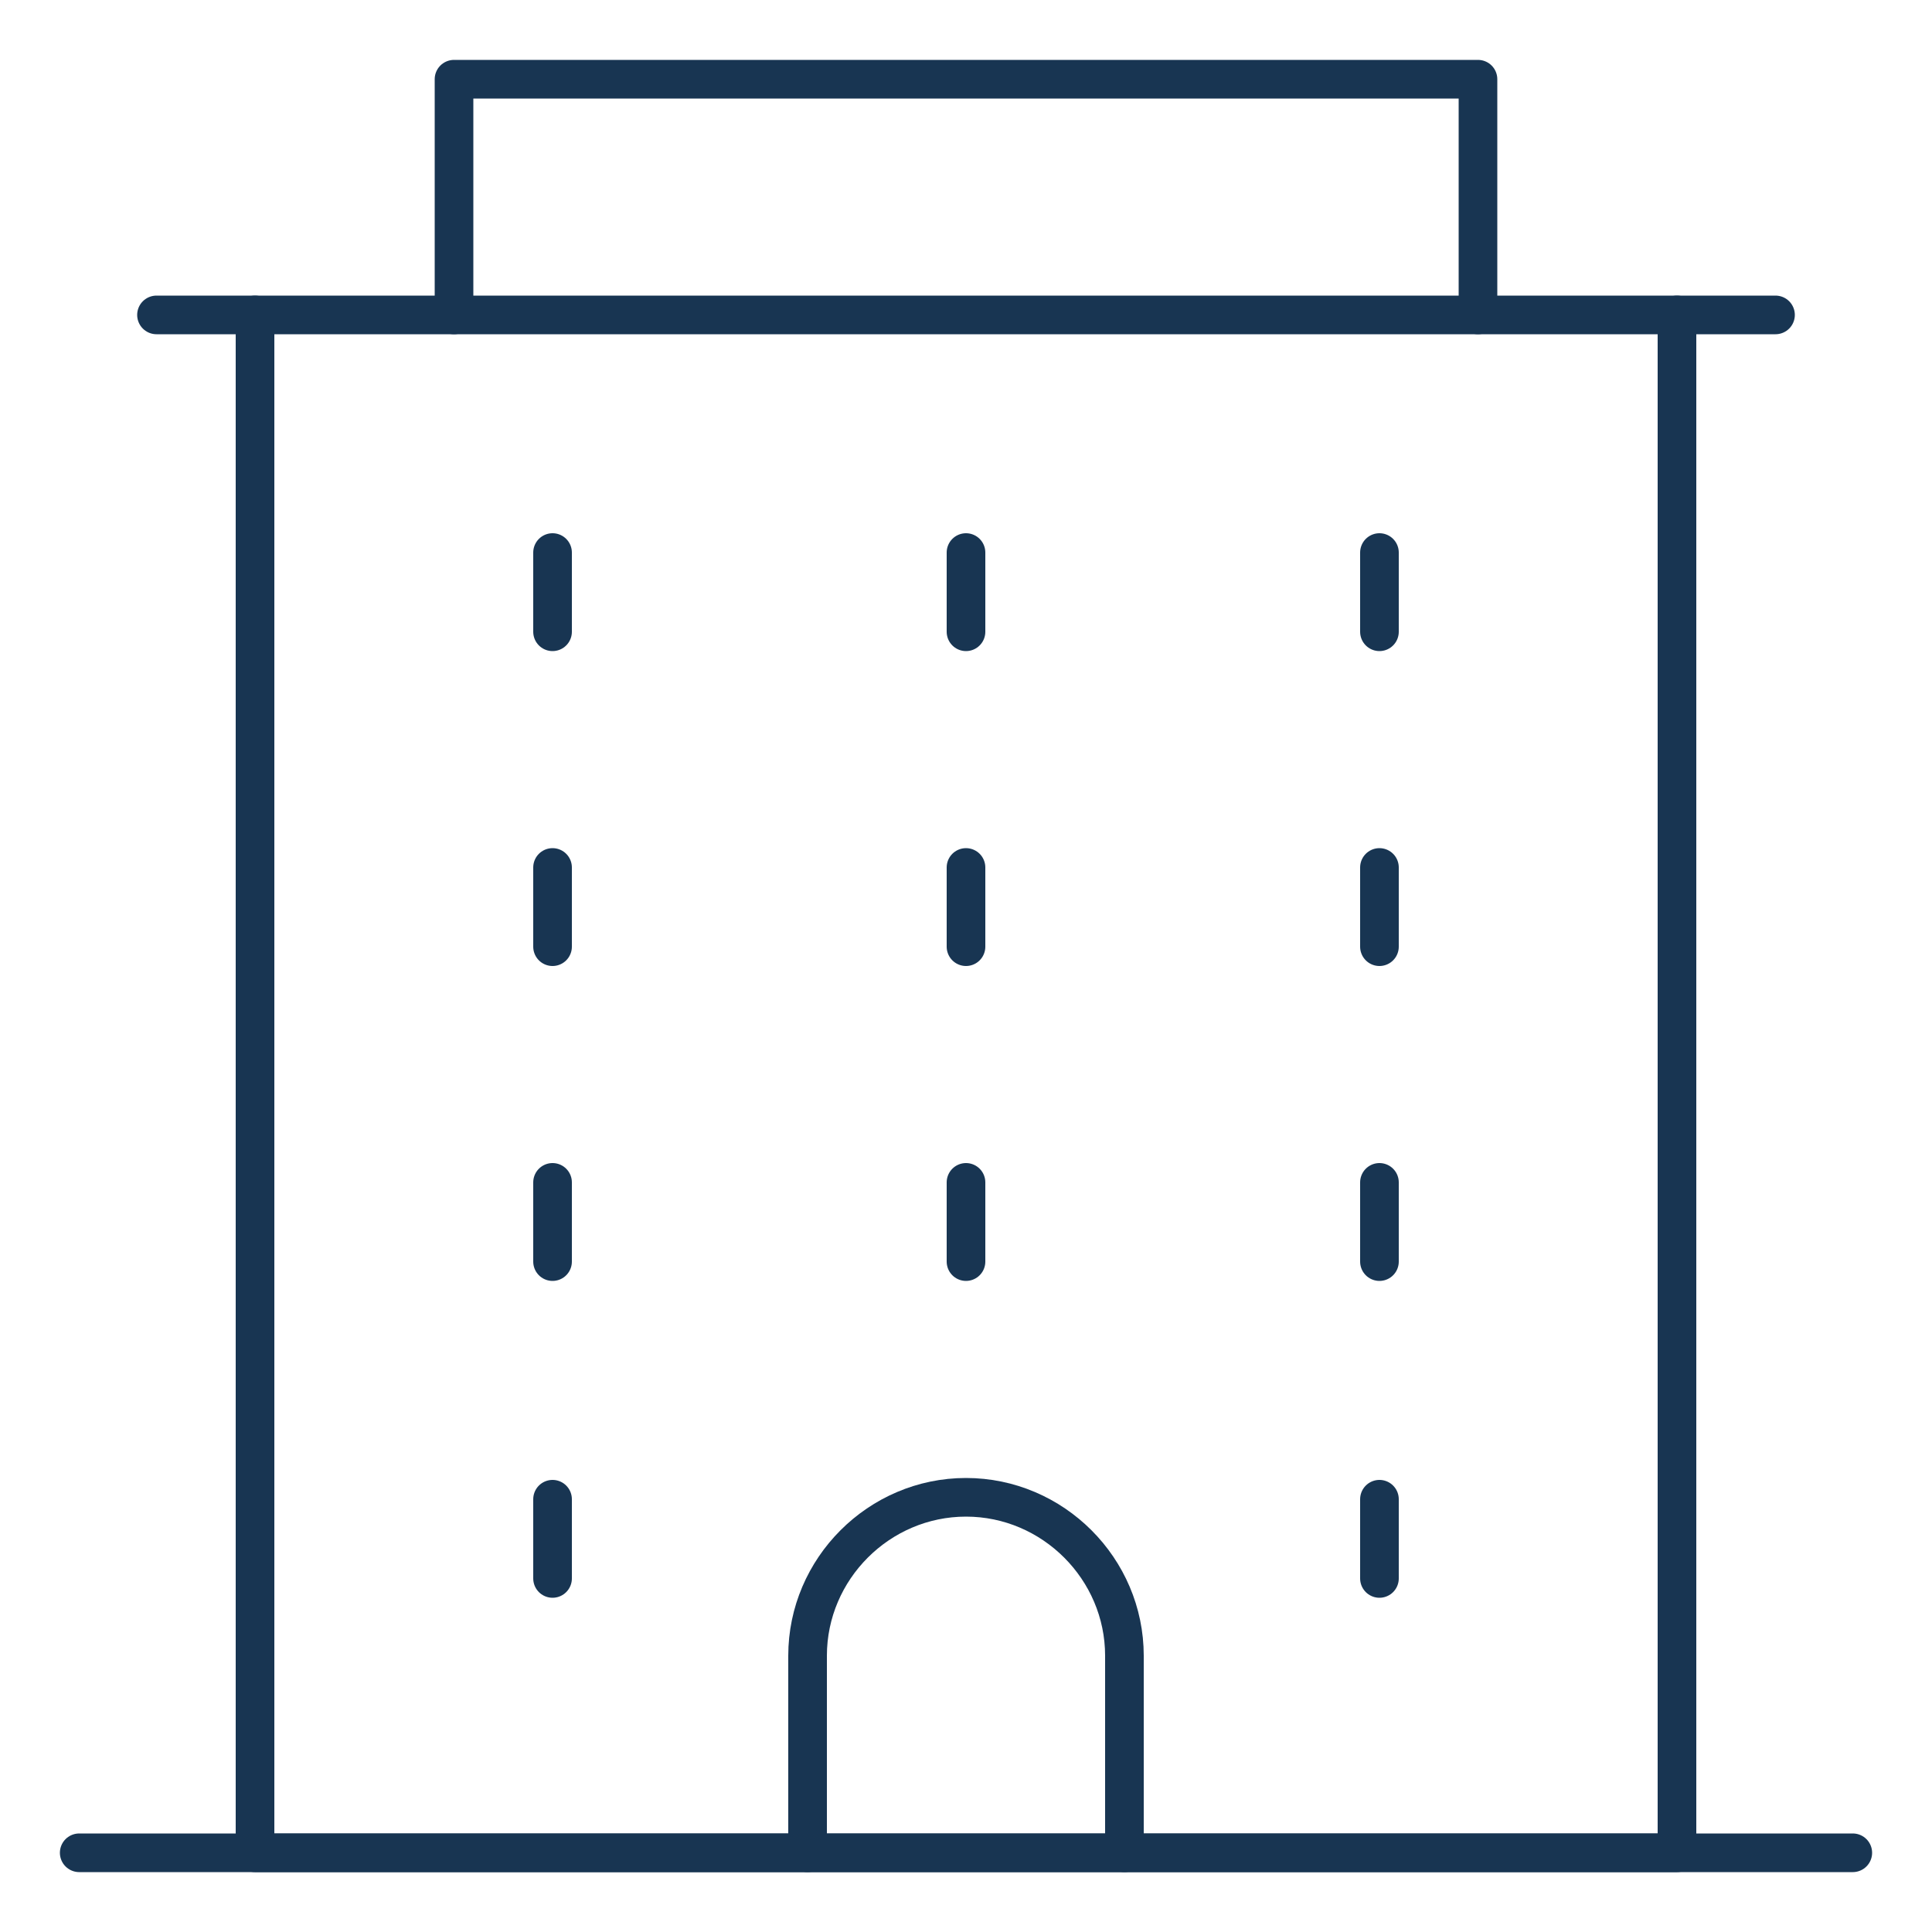 <?xml version="1.0" encoding="UTF-8"?>
<svg xmlns="http://www.w3.org/2000/svg" id="Office-Building-Tall-2--Streamline-Ultimate.svg" version="1.1" viewBox="0 0 100 100">
  <defs>
    <style> .cls-1 { fill: none; stroke: #183552; stroke-linecap: round; stroke-linejoin: round; stroke-width: 2px; } </style>
  </defs>
  <path class="cls-1" d="M28.6,28.6v4.1"></path>
  <path class="cls-1" d="M28.6,44.9v4.1"></path>
  <path class="cls-1" d="M28.6,61.2v4.1"></path>
  <path class="cls-1" d="M50,28.6v4.1"></path>
  <path class="cls-1" d="M50,44.9v4.1"></path>
  <path class="cls-1" d="M50,61.2v4.1"></path>
  <path class="cls-1" d="M71.4,28.6v4.1"></path>
  <path class="cls-1" d="M71.4,44.9v4.1"></path>
  <path class="cls-1" d="M71.4,61.2v4.1"></path>
  <path class="cls-1" d="M86.8,16.3v79.6H13.2V16.3"></path>
  <path class="cls-1" d="M76.5,16.3V4.1H23.5v12.2"></path>
  <path class="cls-1" d="M95.9,95.9H4.1"></path>
  <path class="cls-1" d="M91.9,16.3H8.1"></path>
  <path class="cls-1" d="M28.6,77.6v4.1"></path>
  <path class="cls-1" d="M71.4,77.6v4.1"></path>
  <path class="cls-1" d="M58.2,95.9v-10.2c0-4.5-3.7-8.2-8.2-8.2s-8.2,3.7-8.2,8.2v10.2"></path>
</svg>
